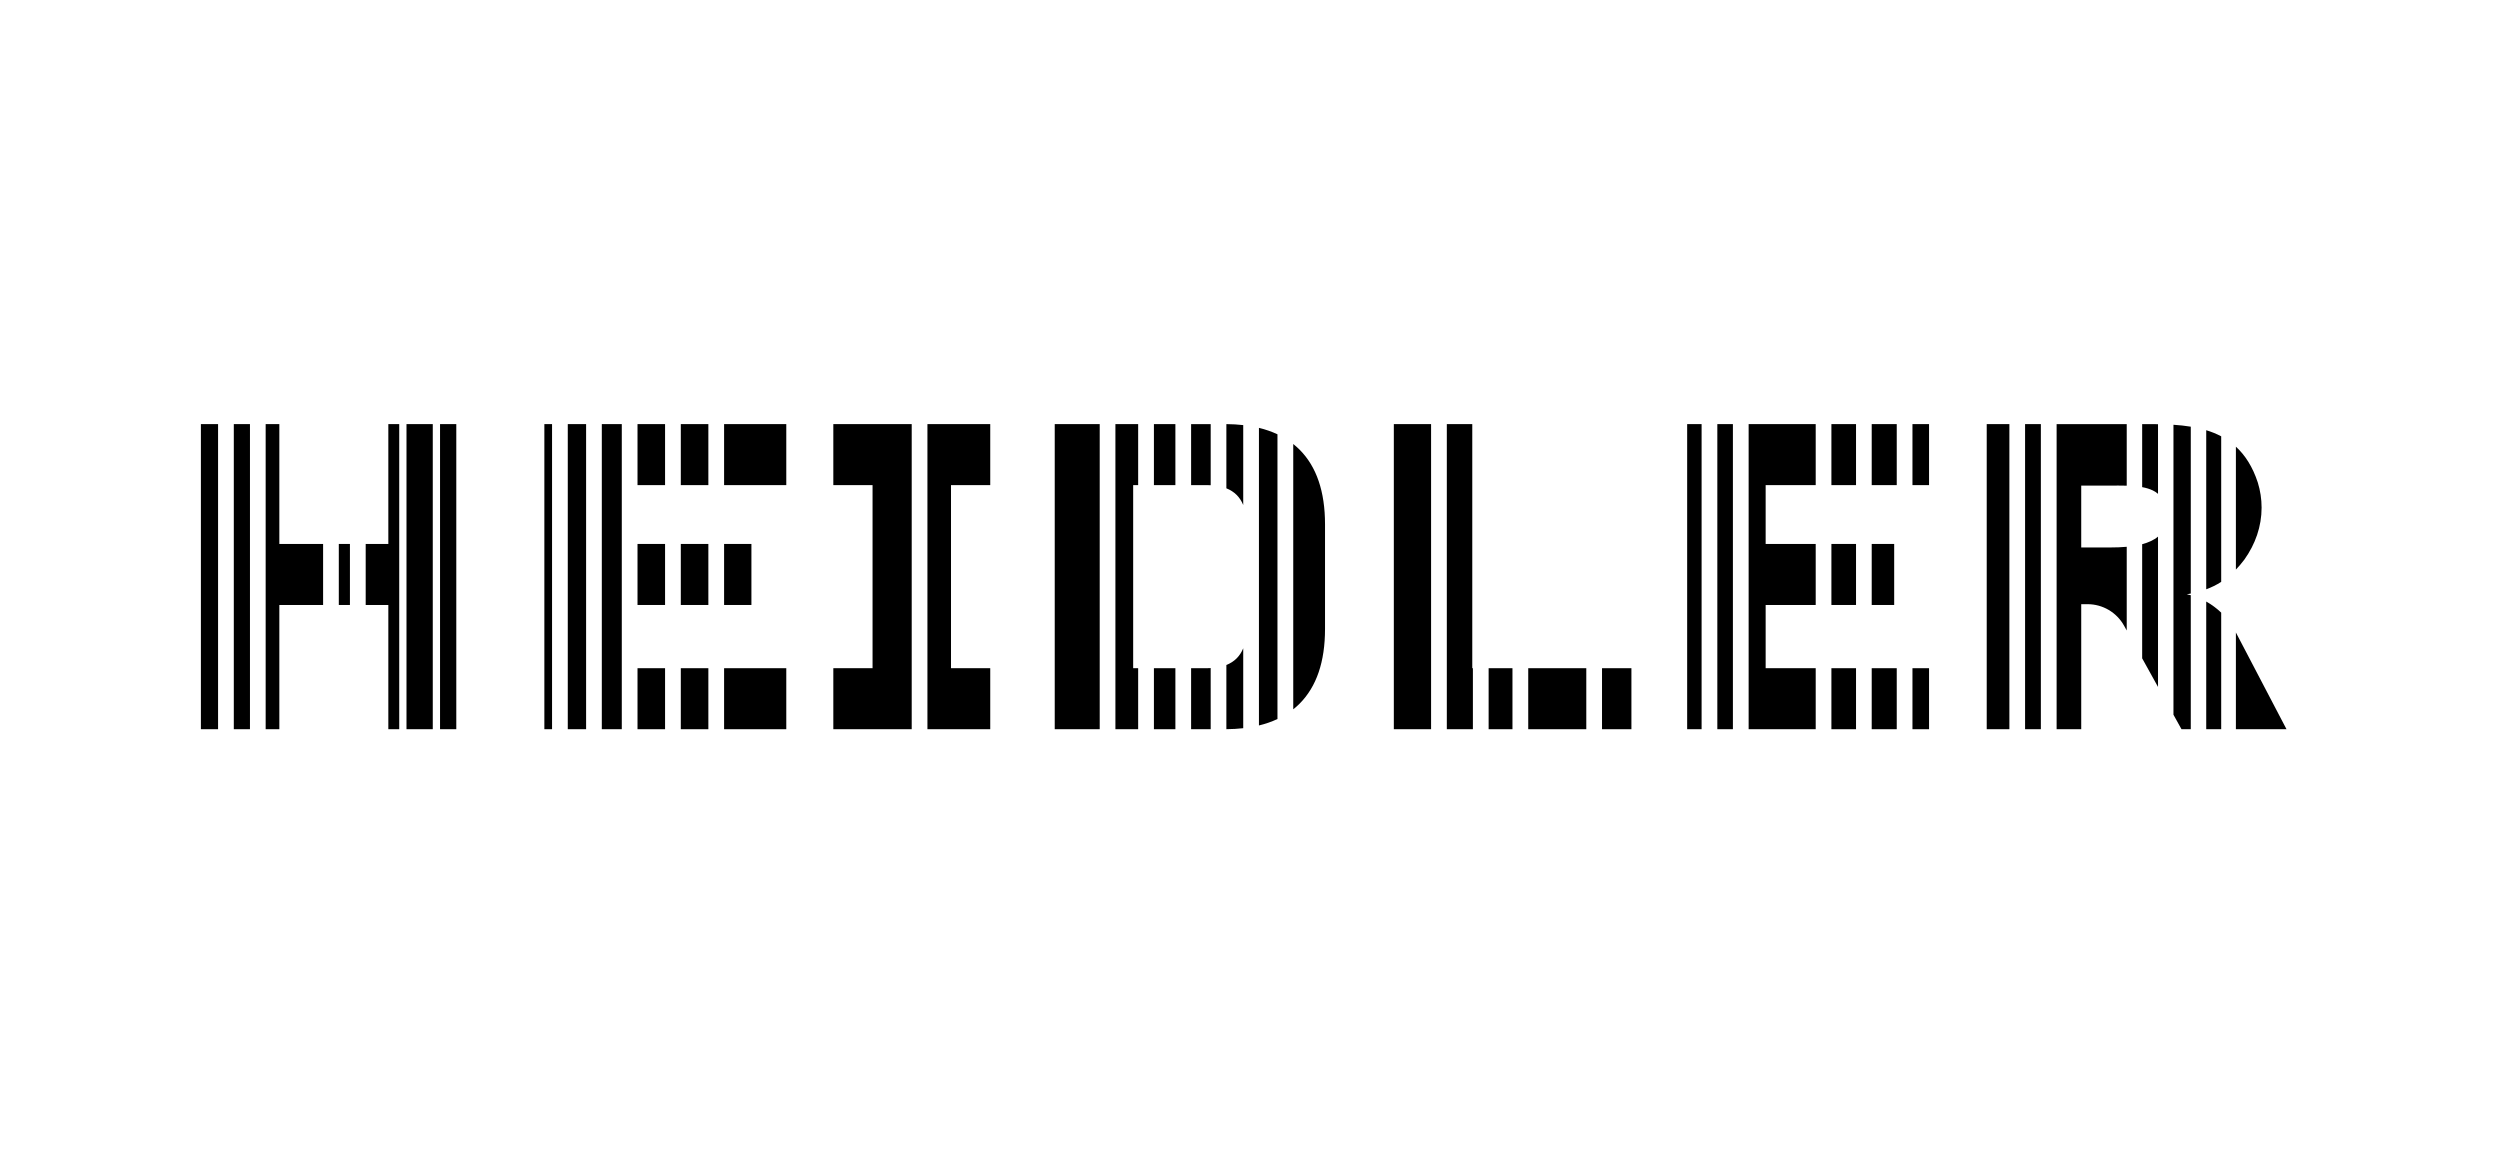 <svg width="224" height="104" viewBox="0 0 224 104" fill="none" xmlns="http://www.w3.org/2000/svg">
<path d="M199.019 65.337V54.891C198.613 54.505 198.158 54.167 197.678 53.898V65.337H199.019Z" fill="black"/>
<path d="M200.336 51.036C200.593 50.767 200.846 50.471 201.098 50.135C202.08 48.756 202.639 47.169 202.639 45.483C202.639 44.707 202.52 43.954 202.299 43.234C201.833 41.814 201.159 40.778 200.336 40.023V51.036Z" fill="black"/>
<path d="M197.678 52.801C198.142 52.63 198.587 52.416 199.019 52.136V39.094C198.594 38.869 198.145 38.689 197.678 38.547V52.801Z" fill="black"/>
<path d="M200.336 65.336H204.871C204.851 65.298 204.839 65.276 204.839 65.276L200.336 56.672V65.336Z" fill="black"/>
<path d="M191.938 58.986L193.358 61.548V48.082C192.98 48.397 192.49 48.613 191.938 48.761V58.986Z" fill="black"/>
<path d="M180.041 38H178.01V65.337H180.041V38Z" fill="black"/>
<path d="M190.555 48.993C190.075 49.036 189.58 49.052 189.095 49.052H186.478V43.508H189.095C189.568 43.508 190.065 43.501 190.555 43.516V38H186.478H184.273V65.337H186.478V54.134H187.042C188.402 54.134 189.656 54.871 190.316 56.062L190.555 56.492V48.993Z" fill="black"/>
<path d="M191.938 43.647C192.287 43.713 192.612 43.806 192.892 43.943C193.066 44.027 193.22 44.129 193.358 44.248V38.007C193.055 38.001 192.752 38 192.448 38H191.938V43.647Z" fill="black"/>
<path d="M196.294 53.33C196.174 53.3 196.054 53.271 195.934 53.25C196.056 53.229 196.175 53.207 196.294 53.182V38.23C195.789 38.148 195.27 38.093 194.742 38.059V64.04L195.46 65.334H196.294V53.33Z" fill="black"/>
<path d="M182.861 38H181.447V65.337H182.861V38Z" fill="black"/>
<path d="M172.843 38H171.357V43.467H172.843V38Z" fill="black"/>
<path d="M166.3 48.738H164.094V54.206H166.3V48.738Z" fill="black"/>
<path d="M162.687 59.87H158.202V54.207H162.687V48.739H158.202V43.467H162.687V38H156.678V65.337H162.687V59.87Z" fill="black"/>
<path d="M155.268 38H153.873V65.337H155.268V38Z" fill="black"/>
<path d="M166.3 38H164.094V43.467H166.3V38Z" fill="black"/>
<path d="M169.719 48.738H167.705V54.206H169.719V48.738Z" fill="black"/>
<path d="M152.463 38H151.17V65.337H152.463V38Z" fill="black"/>
<path d="M172.843 59.871H171.357V65.338H172.843V59.871Z" fill="black"/>
<path d="M166.3 59.871H164.094V65.338H166.3V59.871Z" fill="black"/>
<path d="M169.948 38H167.705V43.467H169.948V38Z" fill="black"/>
<path d="M169.948 59.871H167.705V65.338H169.948V59.871Z" fill="black"/>
<path d="M129.635 38V65.337H131.971V59.87H131.916V38H129.635Z" fill="black"/>
<path d="M135.517 59.871H133.381V65.338H135.517V59.871Z" fill="black"/>
<path d="M142.132 59.871H136.93V65.338H142.132V59.871Z" fill="black"/>
<path d="M146.175 59.871H143.541V65.338H146.175V59.871Z" fill="black"/>
<path d="M128.225 38H124.887V65.337H128.225V38Z" fill="black"/>
<path d="M105.315 38H103.391V43.467H105.315V38Z" fill="black"/>
<path d="M99.941 65.337H101.979V59.87H101.532V43.467H101.979V38H99.941V65.337Z" fill="black"/>
<path d="M105.315 59.871H103.391V65.338H105.315V59.871Z" fill="black"/>
<path d="M109.883 43.752C110.6 44.038 111.103 44.536 111.393 45.249V38.089C110.912 38.033 110.408 38.005 109.883 38V43.752Z" fill="black"/>
<path d="M106.724 43.467H108.176C108.28 43.467 108.379 43.472 108.478 43.477V38H106.723L106.724 43.467Z" fill="black"/>
<path d="M114.461 38.913C113.95 38.674 113.397 38.48 112.801 38.336V65.002C113.397 64.857 113.951 64.664 114.461 64.425V38.913Z" fill="black"/>
<path d="M116.438 40.285C116.259 40.107 116.072 39.942 115.875 39.785V63.554C116.072 63.398 116.26 63.232 116.438 63.054C117.96 61.53 118.722 59.298 118.722 56.356V46.984C118.722 44.042 117.961 41.808 116.438 40.285Z" fill="black"/>
<path d="M98.534 38H94.504V65.337H98.534V38Z" fill="black"/>
<path d="M108.477 59.859C108.378 59.864 108.279 59.87 108.175 59.87H106.723V65.337H108.478L108.477 59.859Z" fill="black"/>
<path d="M111.393 58.086C111.103 58.799 110.6 59.298 109.883 59.584V65.335C110.408 65.331 110.912 65.301 111.393 65.247V58.086Z" fill="black"/>
<path d="M81.689 38H74.666V43.467H78.181V59.87H74.666V65.337H81.689V38Z" fill="black"/>
<path d="M88.726 43.467V38H83.098V65.337H88.726V59.87H85.21V43.467H88.726Z" fill="black"/>
<path d="M55.712 38H53.922V65.337H55.712V38Z" fill="black"/>
<path d="M59.59 48.738H57.121V54.206H59.59V48.738Z" fill="black"/>
<path d="M63.469 48.738H61V54.206H63.469V48.738Z" fill="black"/>
<path d="M67.327 48.738H64.879V54.206H67.327V48.738Z" fill="black"/>
<path d="M59.59 38H57.121V43.467H59.59V38Z" fill="black"/>
<path d="M52.515 38H50.873V65.337H52.515V38Z" fill="black"/>
<path d="M59.59 59.871H57.121V65.338H59.59V59.871Z" fill="black"/>
<path d="M49.464 38H48.775V65.337H49.464V38Z" fill="black"/>
<path d="M70.451 38H64.879V43.467H70.451V38Z" fill="black"/>
<path d="M70.451 59.871H64.879V65.338H70.451V59.871Z" fill="black"/>
<path d="M63.469 59.871H61V65.338H63.469V59.871Z" fill="black"/>
<path d="M63.469 38H61V43.467H63.469V38Z" fill="black"/>
<path d="M38.776 38H36.422V65.337H38.776V38Z" fill="black"/>
<path d="M40.884 38H39.428V65.337H40.884V38Z" fill="black"/>
<path d="M31.353 48.738H30.357V54.206H31.353V48.738Z" fill="black"/>
<path d="M19.539 38H18V65.337H19.539V38Z" fill="black"/>
<path d="M35.771 65.337V38H34.795V48.739H32.766V54.207H34.795V65.337H35.771Z" fill="black"/>
<path d="M22.396 38H20.949V65.337H22.396V38Z" fill="black"/>
<path d="M28.95 48.739H25.029V38H23.803V65.337H25.029V54.207H28.95V48.739Z" fill="black"/>
</svg>
